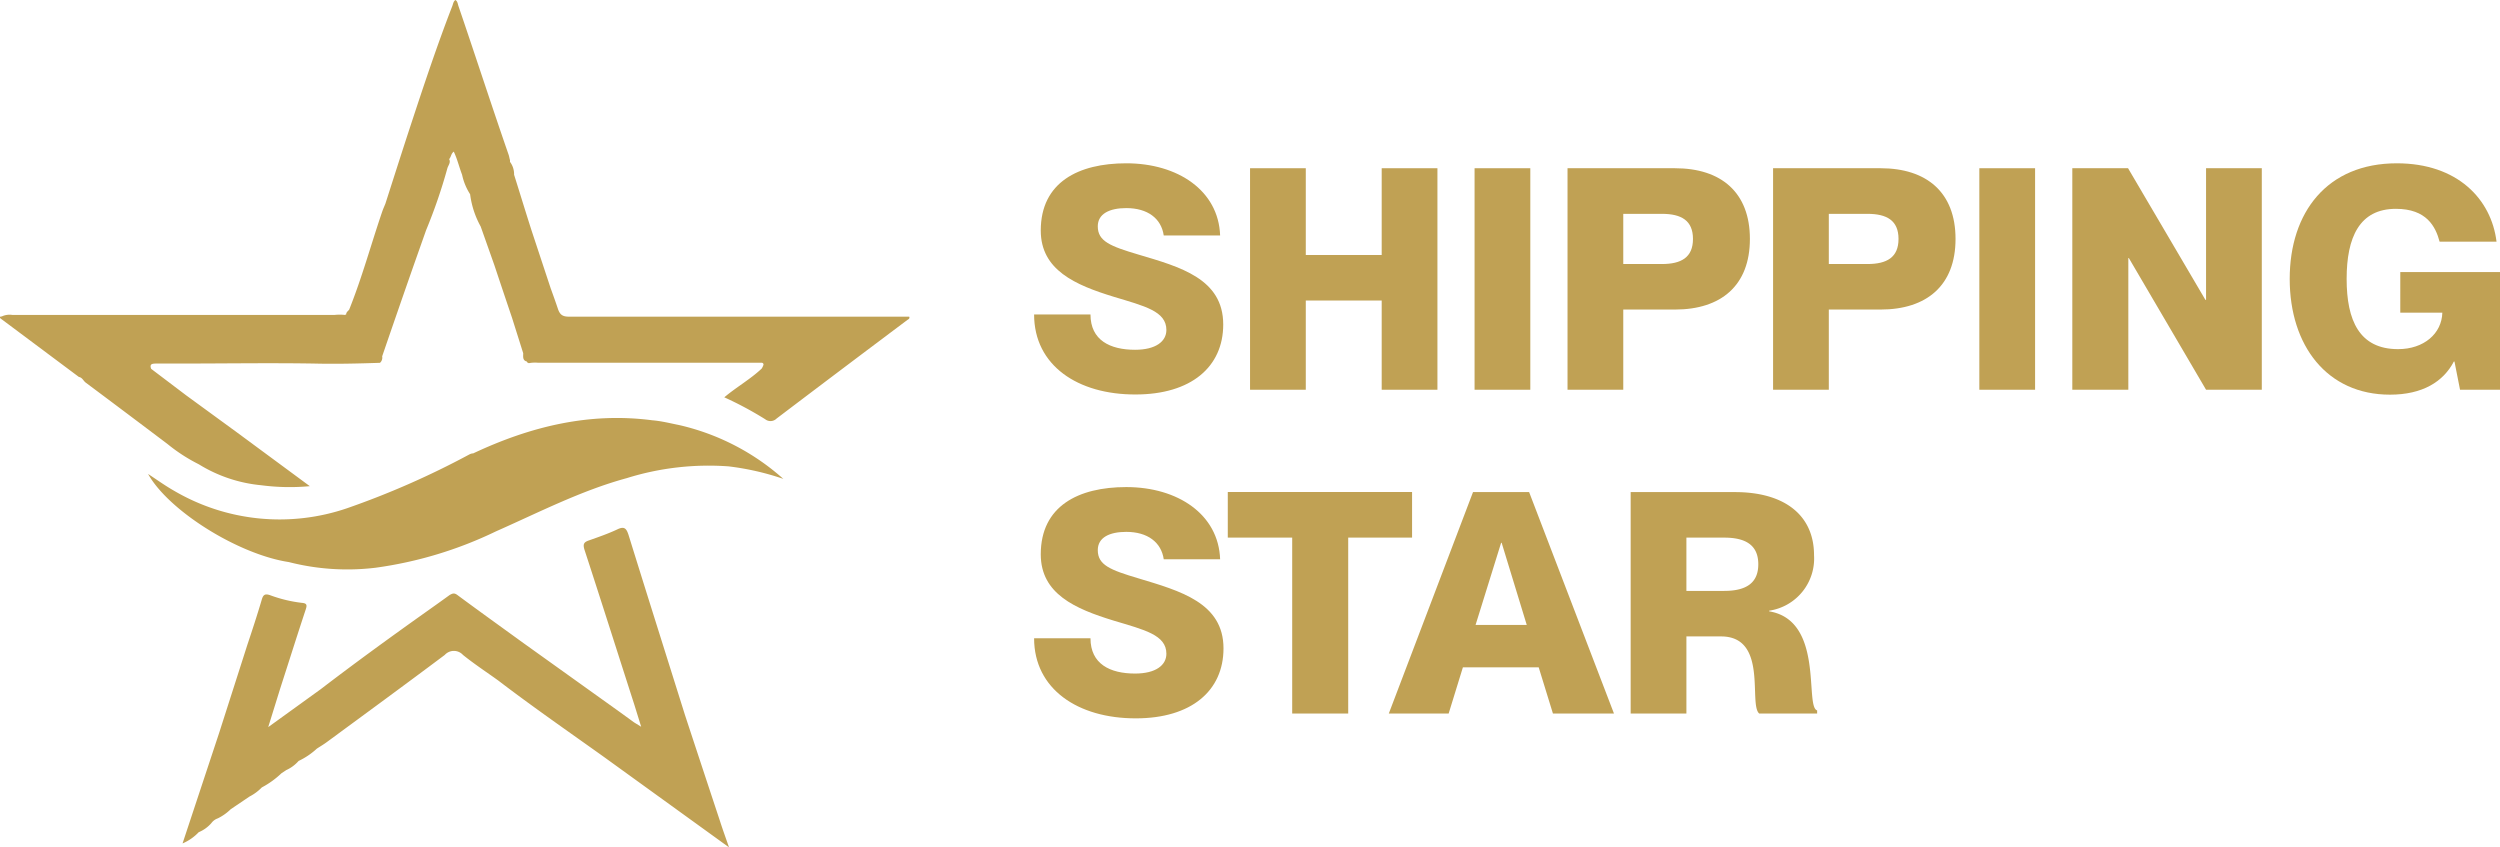 <svg id="Layer_1" data-name="Layer 1" xmlns="http://www.w3.org/2000/svg" viewBox="0 0 274.03 92.89"><defs><style>.cls-1{fill:#c0a154;}</style></defs><title>logo</title><path class="cls-1" d="M79.73,82.3c-2.06-6.57-4.14-13.14-6.18-19.72-.23-.72-.46-1-1.24-.62-1,.47-2.07.84-3.12,1.21-.51.18-.67.37-.48,1,1.85,5.66,3.65,11.35,5.47,17h0l.75,2.42-.78-.48L72.62,82l-10.76-7.7h0c-2.37-1.72-4.74-3.42-7.09-5.16-.36-.26-.54-.14-.82,0-.85.62-1.71,1.23-2.57,1.84-3.9,2.77-7.77,5.58-11.57,8.49l-5.76,4.16,1.32-4.25c.93-2.88,1.84-5.77,2.79-8.64.16-.48.14-.68-.42-.73a15,15,0,0,1-3.43-.82c-.69-.26-.84,0-1,.58-.48,1.62-1,3.21-1.54,4.82l-3.11,9.71h0l-4,12.08a5.28,5.28,0,0,0,1.77-1.23h0a3.73,3.73,0,0,0,1.39-1h0a1.47,1.47,0,0,1,.71-.52,5.46,5.46,0,0,0,1.41-1h0L32,91.24a5.17,5.17,0,0,0,1.35-1h0a9.64,9.64,0,0,0,2.15-1.55h0l.53-.35a4,4,0,0,0,1.35-1h0a8,8,0,0,0,2-1.35h0c.37-.24.76-.47,1.11-.73,4.31-3.17,8.63-6.33,12.91-9.54a1.35,1.35,0,0,1,2,0c1.24,1,2.57,1.87,3.86,2.8C63,81.38,67,84.15,70.89,86.93h0l13.67,9.88c-.39-1.12-.71-2-1-2.91Q81.64,88.11,79.73,82.3ZM69.1,85.06l0,0A.43.43,0,0,0,69,85Z" transform="translate(-4.65 -3.93)"/><path class="cls-1" d="M104.31,38.64H97l-4.6,0c-8.46,0-16.92,0-25.38,0-.7,0-1-.21-1.22-.87s-.52-1.5-.79-2.24l-2.1-6.35h0c-.64-2-1.27-4.07-1.91-6.1a2.24,2.24,0,0,0-.45-1.41,1.33,1.33,0,0,0,0-.2c-.06-.18-.08-.37-.14-.55C58.52,15.47,56.75,10,54.9,4.59c-.08-.24-.09-.51-.33-.66-.23.16-.25.43-.34.66-1.69,4.36-3.16,8.8-4.62,13.24-.92,2.81-1.82,5.63-2.72,8.44h0c-.12.29-.25.58-.35.87-1.22,3.58-2.21,7.23-3.62,10.74-.14.16-.34.3-.32.51l-.15.06a5.25,5.25,0,0,0-1.12,0c-5.64,0-11.28,0-16.92,0H6a2,2,0,0,0-1.12.15c-.12.06-.48,0-.11.28l8.53,6.37h0c.38.06.49.44.76.63q4.53,3.38,9,6.76a18.56,18.56,0,0,0,3.38,2.18l0,0a15.84,15.84,0,0,0,6.86,2.3h0a23.84,23.84,0,0,0,5.31.1L30.6,51.31h0l-5.55-4.05h0l-3.83-2.9c-.22-.57.17-.57.54-.58h2.58c4.91,0,9.81-.08,14.71,0,2.42.06,4.83,0,7.25-.08a.75.75,0,0,0,.24-.71Q48.25,38,50,33h0l1.36-3.85a58.32,58.32,0,0,0,2.33-6.78c.09-.31.4-.64.19-1h0c.22-.22.2-.6.51-.82.39.82.59,1.7.91,2.53a6.37,6.37,0,0,0,.88,2.14,9.84,9.84,0,0,0,1.16,3.54L58.84,33c.64,1.92,1.28,3.83,1.93,5.75h0L62,42.65c0,.36-.09.8.41.91v.07l.2.11a3.62,3.62,0,0,1,1-.05h7.24c1.66,0,3.31,0,5,0h6c.23,0,.45,0,.67,0,1.87,0,3.74,0,5.61,0,.12,0,.21.08.21.21a1.69,1.69,0,0,1-.2.43c-1.24,1.17-2.73,2-4.1,3.15a38.71,38.71,0,0,1,4.48,2.4.94.94,0,0,0,1.25-.07Q96.92,44.39,104.11,39C104.23,38.92,104.4,38.85,104.31,38.64ZM81.25,43.38h0l0,0v0Z" transform="translate(-4.65 -3.93)"/><path class="cls-1" d="M76.16,50c-6.94-.91-13.42.7-19.65,3.63h0c-.21,0-.35.08-.52.17a92,92,0,0,1-13.3,5.84,22.86,22.86,0,0,1-19-1.94c-.95-.54-1.85-1.19-2.81-1.82,2.26,4.05,9.9,8.82,15.43,9.66h0a25.83,25.83,0,0,0,9.51.62A44,44,0,0,0,59,62.18c4.73-2.09,9.33-4.47,14.35-5.84a30.07,30.07,0,0,1,11.16-1.29,29.1,29.1,0,0,1,6,1.37,25.79,25.79,0,0,0-11.38-5.89C78.13,50.33,77.16,50.08,76.16,50Z" transform="translate(-4.65 -3.93)"/><path class="cls-1" d="M118,38.4h6.18c0,2.82,2.14,3.87,4.89,3.87,2.27,0,3.43-.92,3.43-2.17,0-2.07-2.41-2.62-5.77-3.64-4.21-1.29-8-2.92-8-7.26,0-5.3,4.14-7.37,9.37-7.37,5.67,0,10.12,3,10.29,7.91h-6.18c-.27-1.87-1.77-3-4.11-3-1.83,0-3.12.62-3.12,2,0,1.63,1.35,2.17,4.44,3.09,4.59,1.36,9.31,2.65,9.31,7.67,0,4.65-3.53,7.67-9.61,7.67C122.8,47.19,118,44,118,38.4Z" transform="translate(-4.65 -3.93)"/><path class="cls-1" d="M141.67,46.65V22.37h6.11v9.51h8.32V22.37h6.11V46.65H156.1V36.87h-8.32v9.78Z" transform="translate(-4.65 -3.93)"/><path class="cls-1" d="M166.28,46.65V22.37h6.11V46.65Z" transform="translate(-4.65 -3.93)"/><path class="cls-1" d="M176.47,46.65V22.37h11.78c5.06,0,8.21,2.65,8.21,7.75s-3.15,7.74-8.21,7.74h-5.67v8.79Zm10.35-13.78c2.11,0,3.4-.72,3.4-2.75s-1.29-2.75-3.4-2.75h-4.24v5.5Z" transform="translate(-4.65 -3.93)"/><path class="cls-1" d="M199,46.65V22.37h11.78c5.06,0,8.22,2.65,8.22,7.75s-3.16,7.74-8.22,7.74h-5.67v8.79Zm10.35-13.78c2.11,0,3.4-.72,3.4-2.75s-1.29-2.75-3.4-2.75h-4.24v5.5Z" transform="translate(-4.65 -3.93)"/><path class="cls-1" d="M221.61,46.65V22.37h6.11V46.65Z" transform="translate(-4.65 -3.93)"/><path class="cls-1" d="M231.8,46.65V22.37h6.11l8.48,14.43h.07V22.37h6.11V46.65h-6.11L238,32.22h-.06V46.65Z" transform="translate(-4.65 -3.93)"/><path class="cls-1" d="M255.63,34.5c0-7.3,4.1-12.67,11.74-12.67,6.66,0,10.36,3.94,10.93,8.59h-6.24c-.44-1.66-1.43-3.6-4.79-3.6-4,0-5.4,3.13-5.4,7.68s1.39,7.7,5.64,7.7c2.82,0,4.79-1.7,4.85-4h-4.61V33.75h10.93v12.9H274.3l-.61-3.09h-.07c-1.15,2.21-3.43,3.63-7,3.63C259.73,47.19,255.63,41.83,255.63,34.5Z" transform="translate(-4.65 -3.93)"/><path class="cls-1" d="M118,73.89h6.18c0,2.82,2.14,3.87,4.89,3.87,2.27,0,3.43-.92,3.43-2.17,0-2.07-2.41-2.62-5.77-3.63-4.21-1.29-8-2.92-8-7.27,0-5.3,4.14-7.37,9.37-7.37,5.67,0,10.12,3,10.29,7.91h-6.18c-.27-1.86-1.77-3-4.11-3-1.83,0-3.12.61-3.12,2,0,1.63,1.35,2.17,4.44,3.09C134,68.7,138.76,70,138.76,75c0,4.65-3.53,7.67-9.61,7.67C122.8,82.68,118,79.46,118,73.89Z" transform="translate(-4.65 -3.93)"/><path class="cls-1" d="M146.29,82.14V62.86h-7.06v-5h20.2v5h-7V82.14Z" transform="translate(-4.65 -3.93)"/><path class="cls-1" d="M156.88,82.14l9.23-24.27h6.15l9.3,24.27h-6.69l-1.56-5.06H165l-1.56,5.06Zm9.51-9.71H172l-2.75-9h-.06Z" transform="translate(-4.65 -3.93)"/><path class="cls-1" d="M183.39,82.14V57.87h11.44c5.4,0,8.66,2.51,8.66,6.92a5.78,5.78,0,0,1-4.92,6.08v.07c6.07,1,3.87,10.45,5.26,10.86v.34h-6.35c-1.19-1,1-8.45-4.18-8.45h-3.8v8.45ZM193.64,68.7c2.45,0,3.74-.89,3.74-2.92s-1.29-2.92-3.74-2.92H189.5V68.7Z" transform="translate(-4.65 -3.93)"/></svg>
